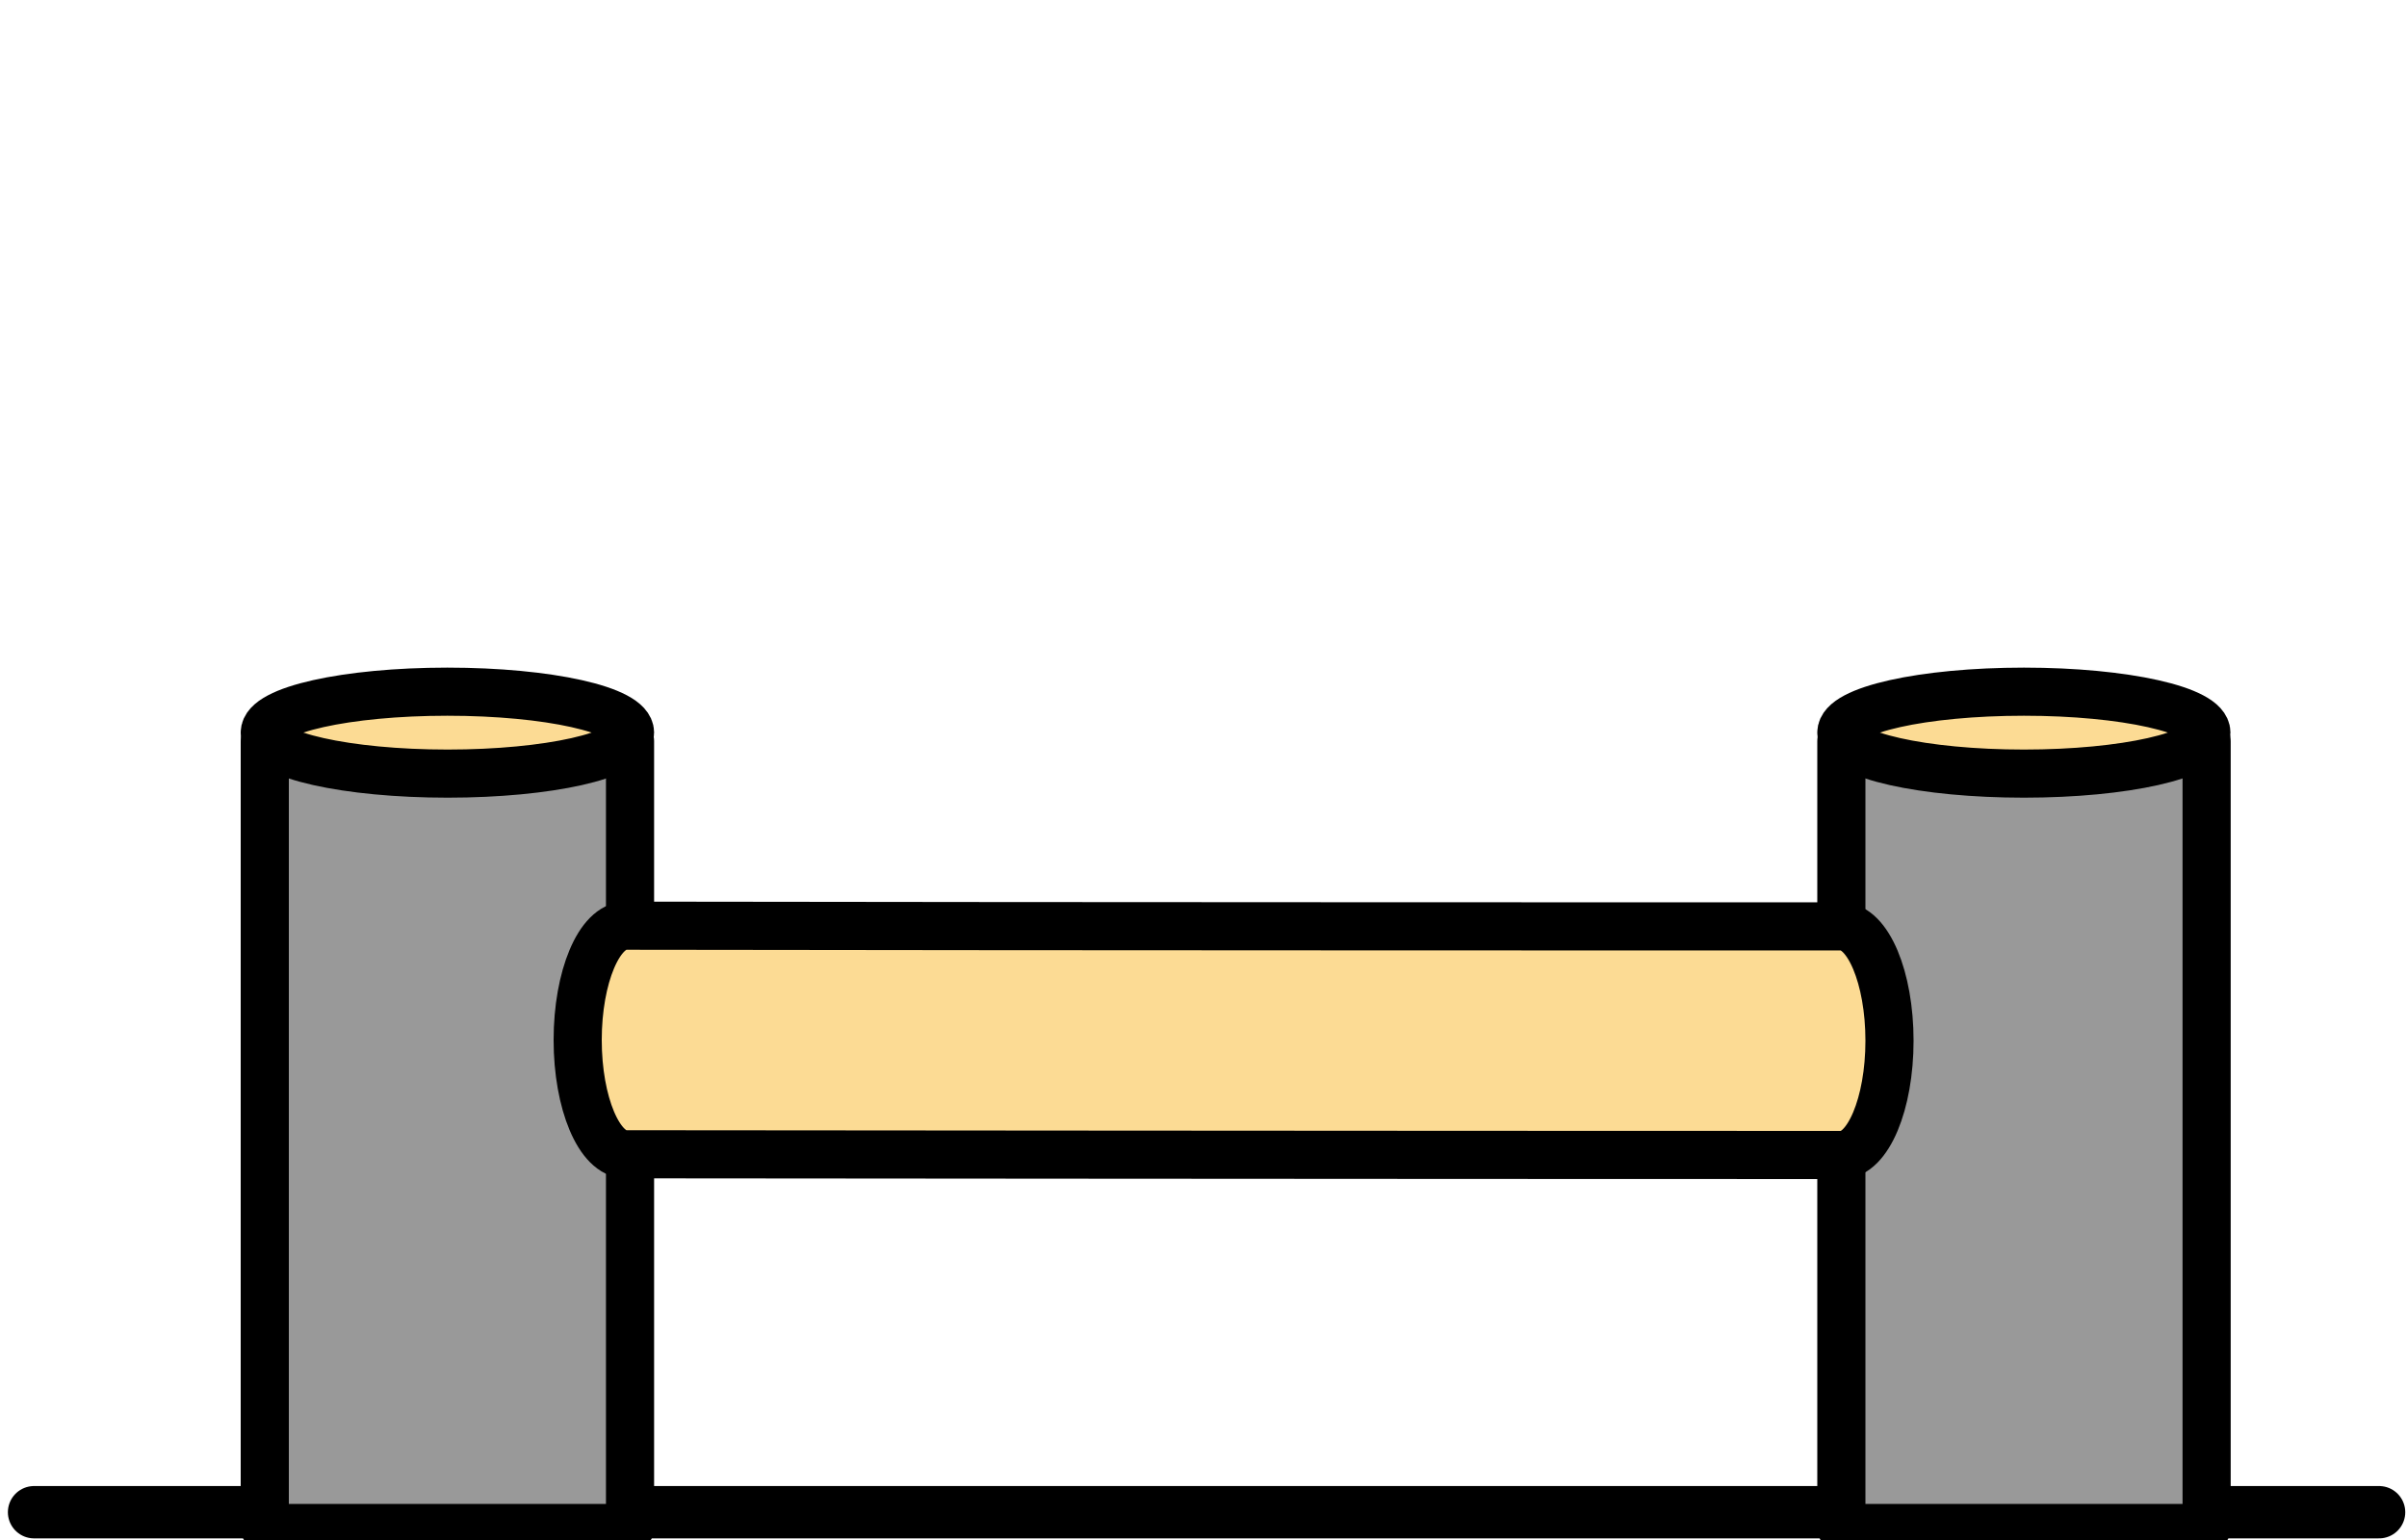 <?xml version="1.0" encoding="UTF-8"?> <svg xmlns="http://www.w3.org/2000/svg" id="Layer_1" data-name="Layer 1" viewBox="0 0 200 128"><defs><style>.cls-1{fill:none;stroke-width:4.35px;}.cls-1,.cls-2,.cls-3{stroke:#000;stroke-linecap:round;stroke-linejoin:round;}.cls-2{fill:#999;}.cls-2,.cls-3{stroke-width:4px;}.cls-3{fill:#fcdb94;}</style></defs><line class="cls-1" x1="2.83" y1="125.69" x2="197.68" y2="125.69"></line><rect class="cls-2" x="22" y="61.6" width="30.35" height="65.4"></rect><path class="cls-3" d="M22,60.89c0-1.88,6.79-3.4,15.17-3.4S52.35,59,52.35,60.89,45.56,64.3,37.19,64.3,22,62.77,22,60.89"></path><rect class="cls-2" x="153" y="61.6" width="30.35" height="65.4"></rect><path class="cls-3" d="M153,60.89c0-1.88,6.79-3.4,15.17-3.4s15.16,1.52,15.16,3.4-6.79,3.41-15.16,3.41S153,62.77,153,60.89"></path><path class="cls-3" d="M153,77s-66,0-101-.06c-2.21,0-4,4.26-4,9.5s1.79,9.5,4,9.5c0,0,66,.06,101,.06,2.21,0,4-4.26,4-9.5S155.21,77,153,77Z"></path></svg> 